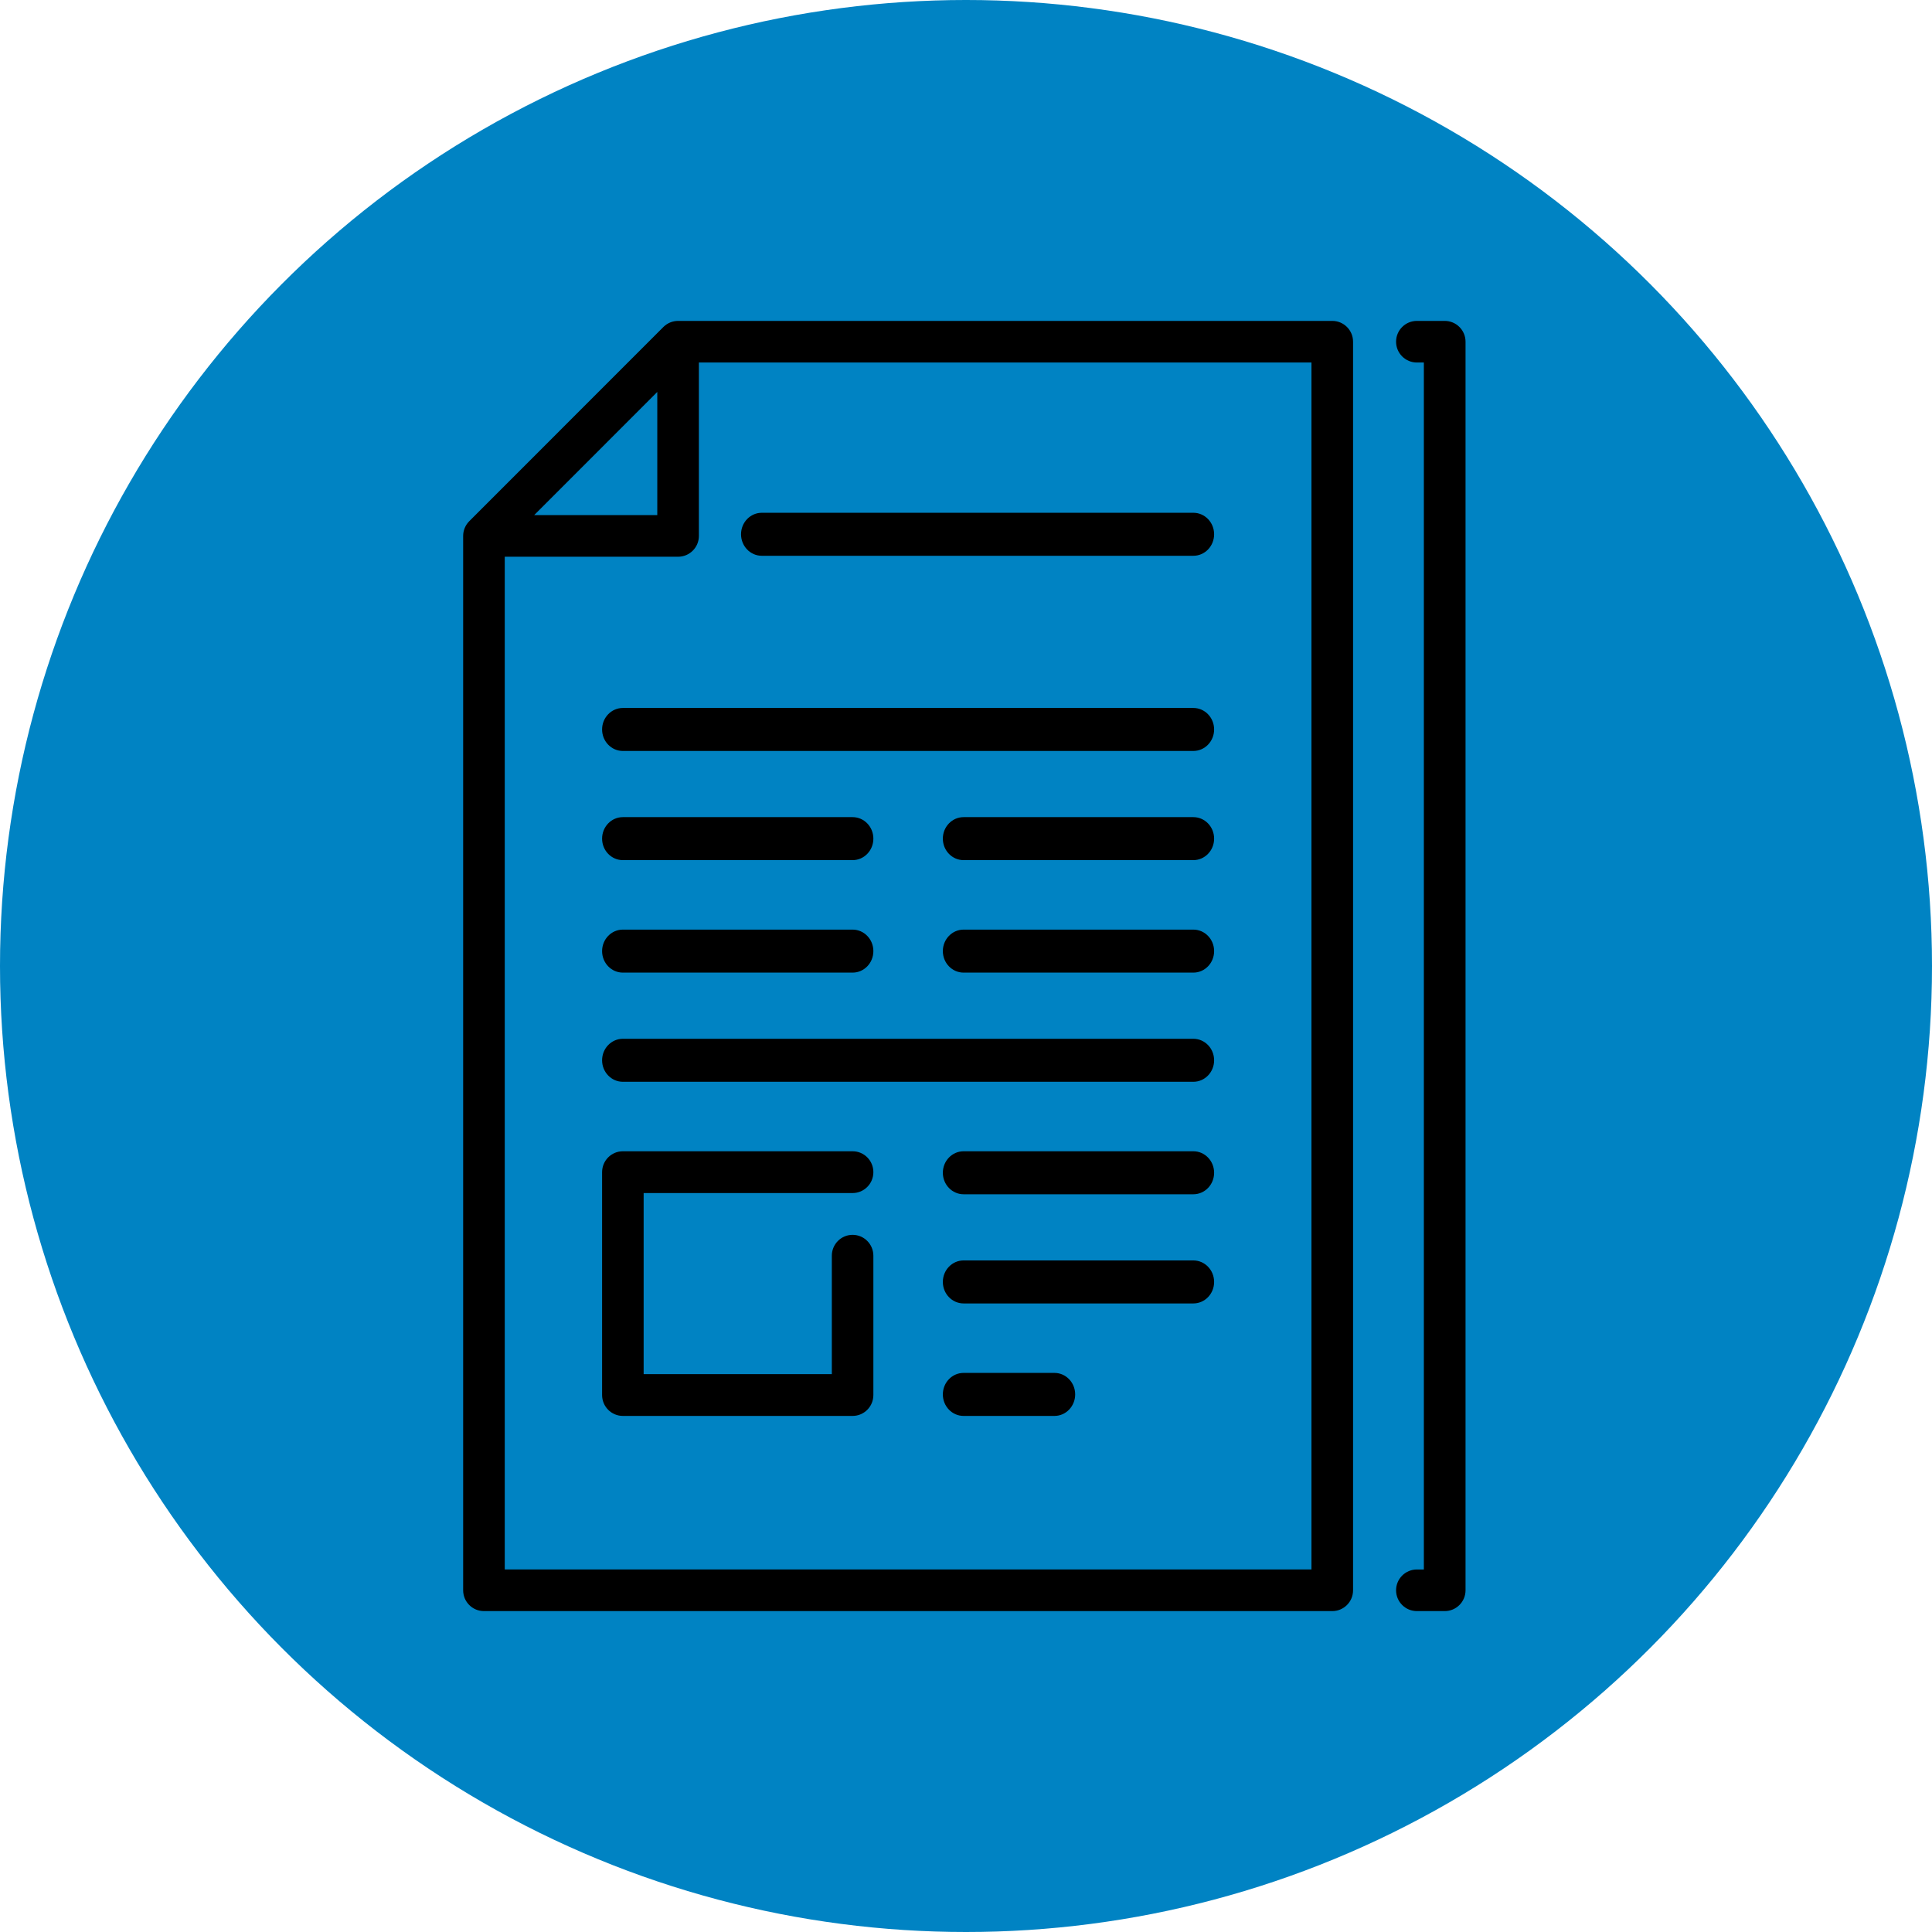 <?xml version="1.0" encoding="UTF-8"?>
<svg width="584px" height="584px" viewBox="0 0 584 584" version="1.1" xmlns="http://www.w3.org/2000/svg" xmlns:xlink="http://www.w3.org/1999/xlink">
    <title>Group</title>
    <defs>
        <filter color-interpolation-filters="auto" id="filter-1">
            <feColorMatrix in="SourceGraphic" type="matrix" values="0 0 0 0 1 0 0 0 0 1 0 0 0 0 1 0 0 0 1 0"></feColorMatrix>
        </filter>
    </defs>
    <g id="Page-1" stroke="none" stroke-width="1" fill="none" fill-rule="evenodd">
        <g id="Group">
            <g id="blog-type-icon-book" fill="#0083C3">
                <circle id="Oval" cx="292" cy="292" r="292"></circle>
            </g>
            <g filter="url(#filter-1)" id="blog-type-icon-article">
                <g transform="translate(140, 97)">
                    <path d="M296.7,0 L288.3,0 C284.82,0 282,2.816 282,6.29 C282,9.764 284.82,12.581 288.3,12.581 L290.4,12.581 L290.4,377.419 L288.3,377.419 C284.82,377.419 282,380.236 282,383.71 C282,387.184 284.82,390 288.3,390 L296.7,390 C300.18,390 303,387.184 303,383.71 L303,6.29 C303,2.816 300.179,0 296.7,0 Z" id="Path" fill="#000000" fill-rule="nonzero"></path>
                    <path d="M220.719,117 L48.282,117 C44.812,117 42,119.91 42,123.5 C42,127.09 44.812,130 48.282,130 L220.718,130 C224.188,130 227,127.09 227,123.5 C227,119.91 224.188,117 220.719,117 Z" id="Path" fill="#000000" fill-rule="nonzero"></path>
                    <path d="M220.719,217 L48.282,217 C44.812,217 42,219.91 42,223.5 C42,227.09 44.812,230 48.282,230 L220.718,230 C224.188,230 227,227.09 227,223.5 C227,219.91 224.188,217 220.719,217 Z" id="Path" fill="#000000" fill-rule="nonzero"></path>
                    <path d="M220.72,251 L151.28,251 C147.811,251 145,253.91 145,257.5 C145,261.09 147.811,264 151.28,264 L220.72,264 C224.189,264 227,261.09 227,257.5 C227,253.91 224.188,251 220.72,251 Z" id="Path" fill="#000000" fill-rule="nonzero"></path>
                    <path d="M262.713,0 L64.971,0 C64.761,0 64.551,0.011 64.343,0.032 C64.189,0.048 64.037,0.074 63.886,0.101 C63.836,0.11 63.784,0.114 63.734,0.124 C63.554,0.16 63.378,0.206 63.204,0.257 C63.183,0.264 63.16,0.268 63.139,0.274 C62.962,0.328 62.788,0.393 62.617,0.461 C62.599,0.469 62.58,0.474 62.562,0.481 C62.398,0.549 62.241,0.626 62.085,0.707 C62.059,0.72 62.031,0.731 62.006,0.745 C61.861,0.823 61.722,0.909 61.583,0.997 C61.548,1.02 61.511,1.038 61.477,1.062 C61.348,1.148 61.225,1.243 61.103,1.339 C61.063,1.37 61.021,1.397 60.982,1.43 C60.837,1.549 60.698,1.676 60.564,1.808 C60.551,1.821 60.538,1.831 60.525,1.843 L1.842,60.553 C1.827,60.568 1.814,60.585 1.799,60.601 C1.671,60.731 1.547,60.866 1.43,61.008 C1.393,61.053 1.361,61.102 1.325,61.148 C1.235,61.264 1.145,61.381 1.063,61.503 C1.035,61.544 1.013,61.588 0.986,61.63 C0.902,61.761 0.819,61.894 0.745,62.032 C0.729,62.063 0.716,62.095 0.7,62.126 C0.622,62.278 0.547,62.431 0.481,62.589 C0.472,62.611 0.465,62.634 0.456,62.657 C0.389,62.825 0.326,62.994 0.273,63.169 C0.267,63.19 0.262,63.213 0.256,63.236 C0.205,63.409 0.158,63.585 0.123,63.764 C0.113,63.814 0.109,63.864 0.101,63.913 C0.074,64.066 0.047,64.218 0.032,64.374 C0.011,64.582 0,64.792 0,65.002 L0,383.71 C0,387.184 2.814,390 6.288,390 L262.712,390 C266.186,390 269,387.184 269,383.71 L269,6.29 C269,2.816 266.186,0 262.713,0 Z M58.684,21.476 L58.684,58.709 L21.467,58.709 L58.684,21.476 Z M256.426,377.417 L12.575,377.417 L12.575,71.29 L64.971,71.29 C68.444,71.29 71.259,68.473 71.259,65 L71.259,12.581 L256.426,12.581 L256.426,377.417 L256.426,377.417 Z" id="Shape" fill="#000000" fill-rule="nonzero"></path>
                    <path d="M90.277,71 L220.723,71 C224.191,71 227,68.09 227,64.5 C227,60.91 224.191,58 220.723,58 L90.277,58 C86.809,58 84,60.91 84,64.5 C84,68.09 86.81,71 90.277,71 Z" id="Path" fill="#000000" fill-rule="nonzero"></path>
                    <path d="M220.72,150 L151.28,150 C147.811,150 145,152.91 145,156.5 C145,160.09 147.811,163 151.28,163 L220.72,163 C224.189,163 227,160.09 227,156.5 C227,152.91 224.188,150 220.72,150 Z" id="Path" fill="#000000" fill-rule="nonzero"></path>
                    <path d="M220.72,184 L151.28,184 C147.811,184 145,186.91 145,190.5 C145,194.09 147.811,197 151.28,197 L220.72,197 C224.189,197 227,194.09 227,190.5 C227,186.91 224.188,184 220.72,184 Z" id="Path" fill="#000000" fill-rule="nonzero"></path>
                    <path d="M117.72,263.632 C121.189,263.632 124,260.804 124,257.316 C124,253.828 121.189,251 117.72,251 L48.28,251 C44.811,251 42,253.828 42,257.316 L42,324.684 C42,328.172 44.811,331 48.28,331 L117.72,331 C121.189,331 124,328.172 124,324.684 L124,282.579 C124,279.091 121.189,276.263 117.72,276.263 C114.252,276.263 111.441,279.091 111.441,282.579 L111.441,318.368 L54.559,318.368 L54.559,263.632 L117.72,263.632 Z" id="Path" fill="#000000" fill-rule="nonzero"></path>
                    <path d="M48.28,197 L117.72,197 C121.189,197 124,194.09 124,190.5 C124,186.91 121.189,184 117.72,184 L48.28,184 C44.811,184 42,186.91 42,190.5 C42,194.09 44.812,197 48.28,197 Z" id="Path" fill="#000000" fill-rule="nonzero"></path>
                    <path d="M178.742,318 L151.258,318 C147.801,318 145,320.91 145,324.5 C145,328.09 147.801,331 151.258,331 L178.742,331 C182.199,331 185,328.09 185,324.5 C185,320.91 182.198,318 178.742,318 Z" id="Path" fill="#000000" fill-rule="nonzero"></path>
                    <path d="M220.72,284 L151.28,284 C147.811,284 145,286.91 145,290.5 C145,294.09 147.811,297 151.28,297 L220.72,297 C224.189,297 227,294.09 227,290.5 C227,286.91 224.188,284 220.72,284 Z" id="Path" fill="#000000" fill-rule="nonzero"></path>
                    <path d="M48.28,163 L117.72,163 C121.189,163 124,160.09 124,156.5 C124,152.91 121.189,150 117.72,150 L48.28,150 C44.811,150 42,152.91 42,156.5 C42,160.09 44.812,163 48.28,163 Z" id="Path" fill="#000000" fill-rule="nonzero"></path>
                </g>
            </g>
        </g>
    </g>
</svg>